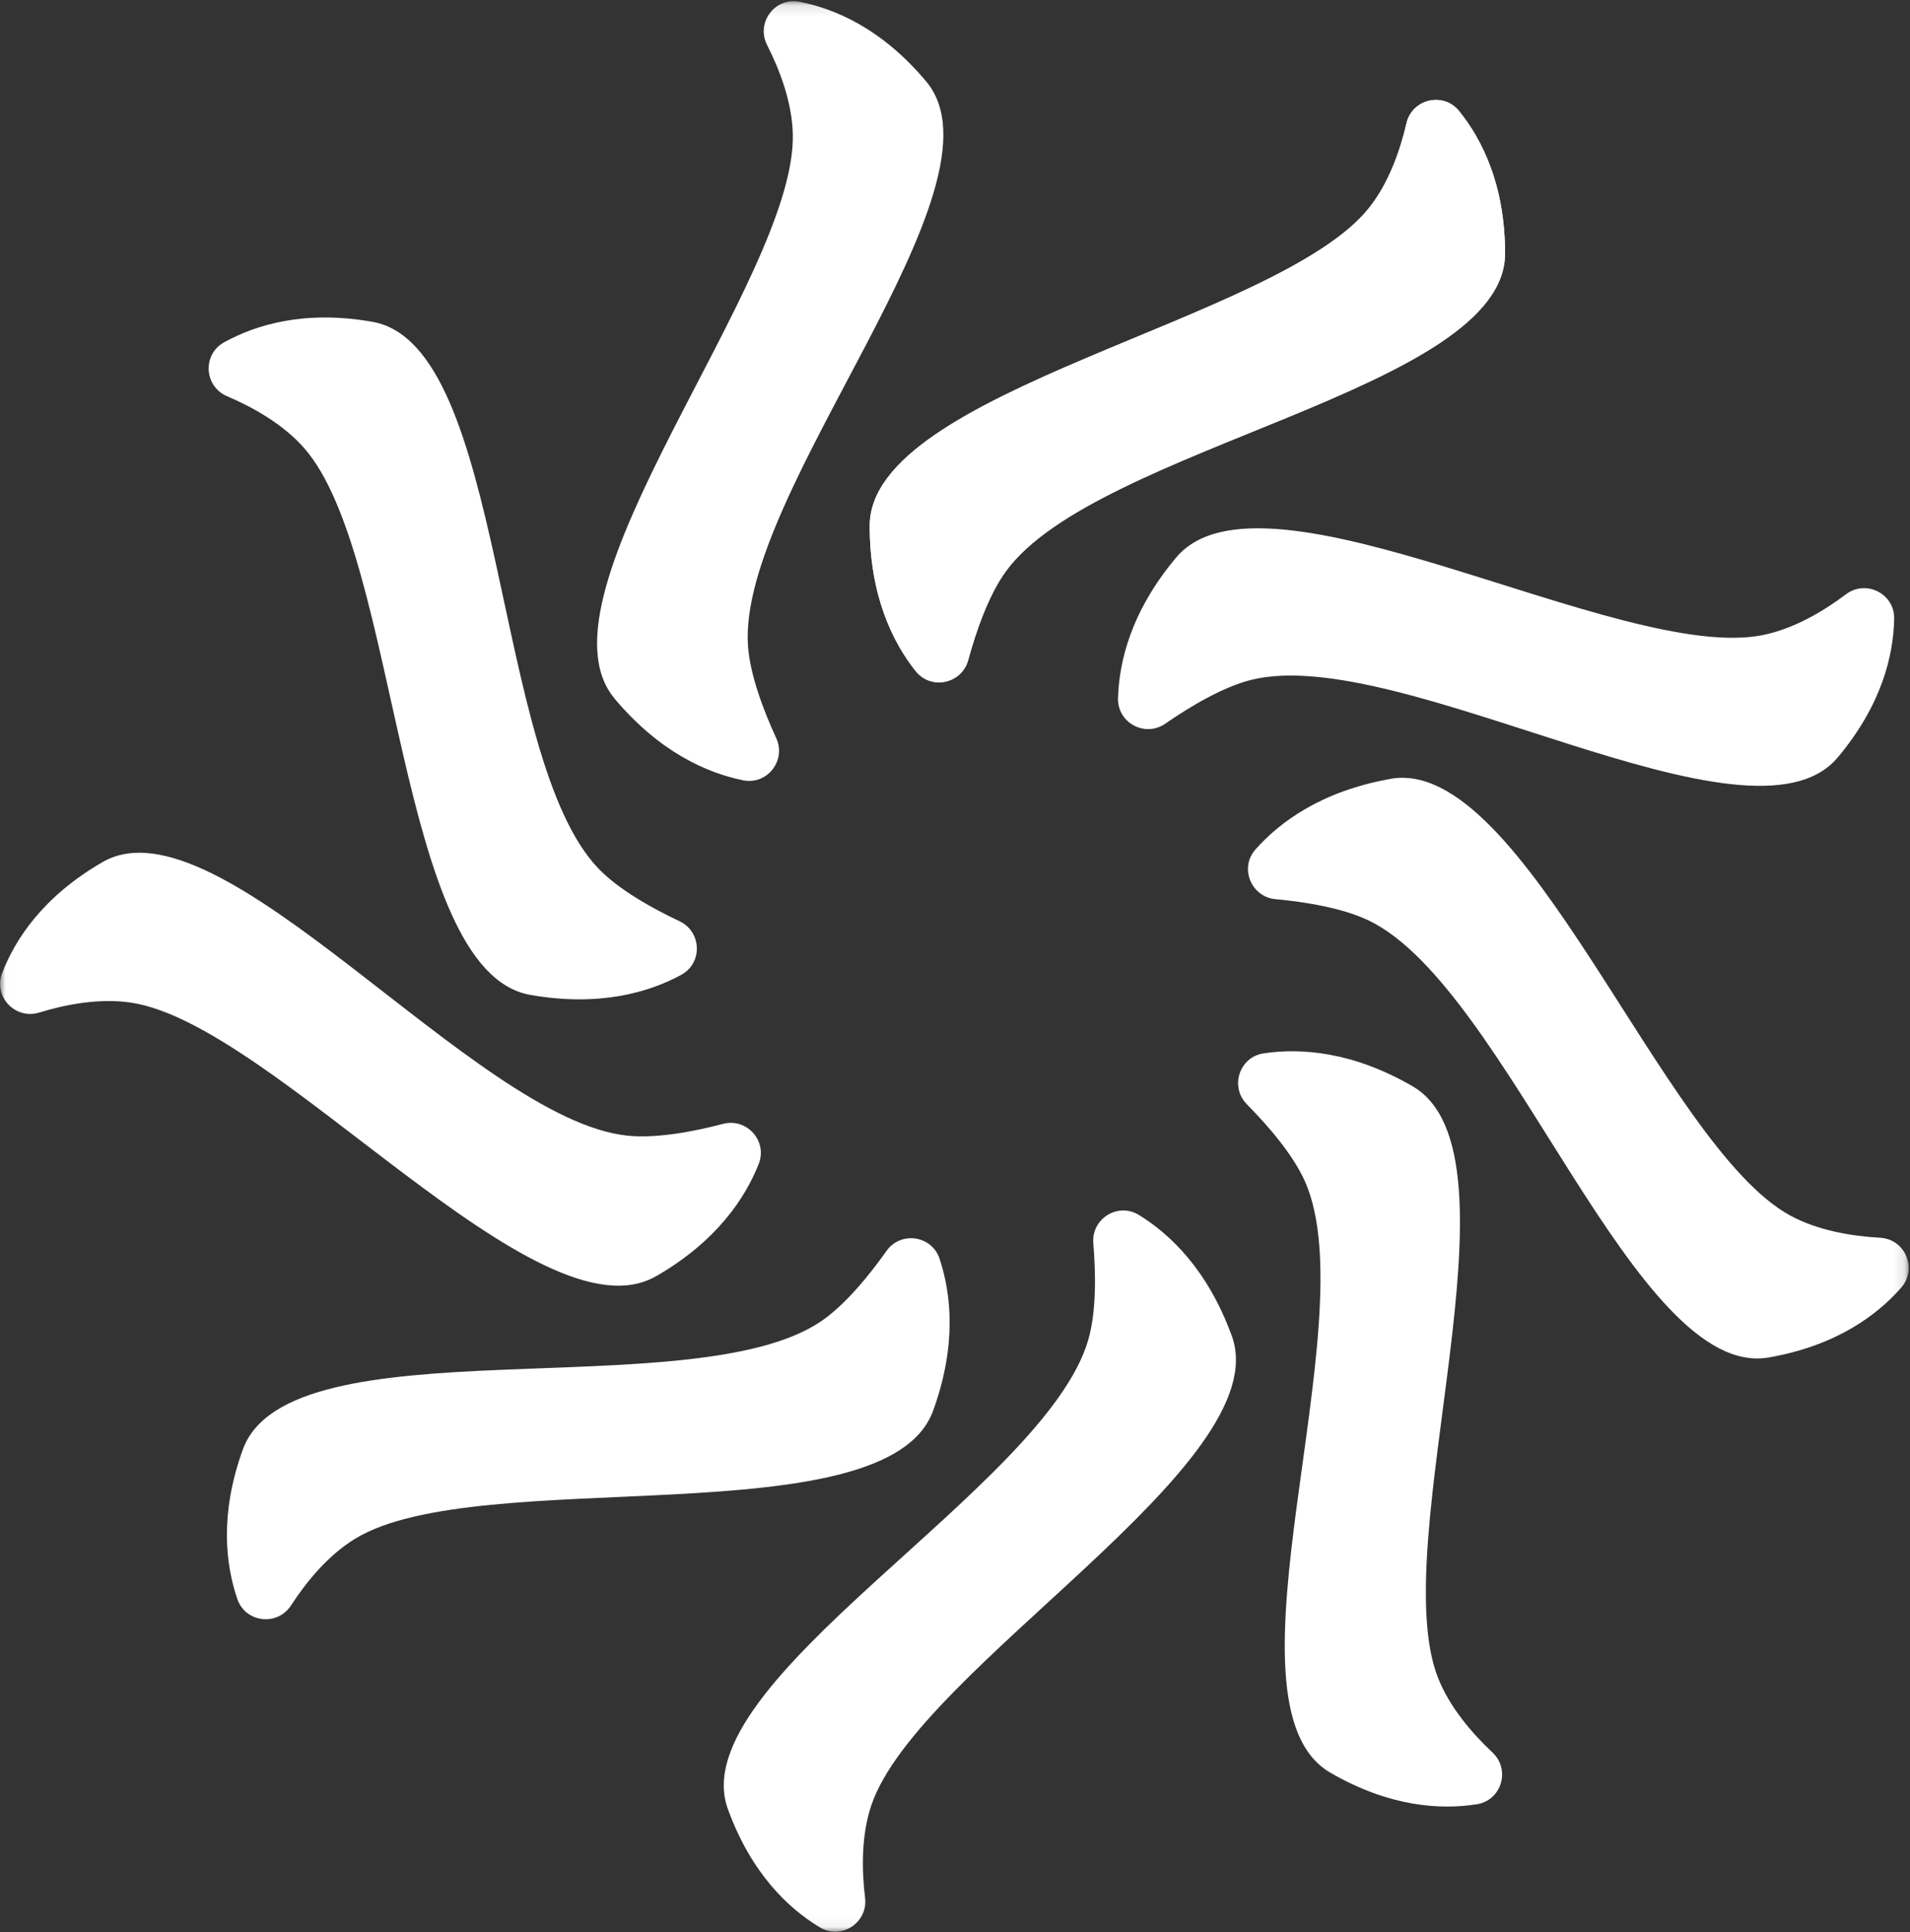 <svg width="176" height="178" viewBox="0 0 176 178" fill="none" xmlns="http://www.w3.org/2000/svg">
<rect x="0" y="0" width="176" height="178" fill="#333333" stroke="none"/>
<mask id="mask0_340_263" style="mask-type:luminance" maskUnits="userSpaceOnUse" x="0" y="0" width="176" height="178">
<path d="M175.88 0.109H0.008V177.943H175.88V0.109Z" fill="white"/>
</mask>
<g mask="url(#mask0_340_263)">
<path d="M80.141 48.441C80.141 35.894 117.773 29.621 126.138 19.173C127.982 16.869 129.023 13.847 129.603 11.355C130.124 9.11 133.001 8.436 134.451 10.228C136.56 12.84 138.685 17.031 138.685 23.356C138.685 35.903 101.052 41.127 92.688 52.624C91.091 54.818 89.948 58.129 89.213 60.809C88.617 62.995 85.791 63.592 84.374 61.817C82.291 59.196 80.141 54.92 80.141 48.433V48.441Z" fill="white"/>
<path d="M108.376 51.36C116.441 41.749 149.303 61.133 162.422 58.504C165.316 57.924 168.056 56.285 170.104 54.74C171.947 53.357 174.585 54.689 174.542 56.993C174.482 60.348 173.407 64.931 169.344 69.771C161.278 79.382 129.091 59.196 115.298 62.627C112.669 63.284 109.664 65.085 107.377 66.664C105.516 67.953 102.964 66.596 103.024 64.325C103.109 60.979 104.21 56.319 108.384 51.351L108.376 51.36Z" fill="white"/>
<path d="M128.127 71.742C140.478 69.565 153.195 105.534 164.94 111.96C167.535 113.377 170.684 113.873 173.245 114.018C175.55 114.146 176.711 116.86 175.2 118.601C172.997 121.128 169.233 123.953 163.003 125.045C150.652 127.222 138.967 91.066 126.189 84.827C123.756 83.64 120.291 83.085 117.526 82.829C115.272 82.616 114.188 79.935 115.691 78.245C117.91 75.745 121.742 72.876 128.135 71.75L128.127 71.742Z" fill="white"/>
<path d="M130.149 100.054C141.015 106.327 127.631 142.057 132.497 154.527C133.572 157.276 135.663 159.683 137.532 161.441C139.214 163.02 138.36 165.845 136.081 166.204C132.769 166.724 128.075 166.468 122.596 163.302C111.73 157.028 126.018 121.828 120.248 108.828C119.147 106.353 116.851 103.707 114.897 101.727C113.3 100.113 114.196 97.365 116.441 97.032C119.753 96.537 124.533 96.81 130.149 100.054Z" fill="white"/>
<path d="M113.505 123.049C117.799 134.836 84.578 153.606 80.294 166.29C79.346 169.089 79.406 172.273 79.714 174.825C79.995 177.113 77.52 178.735 75.539 177.539C72.663 175.807 69.232 172.589 67.072 166.648C62.779 154.861 96.357 137.081 100.284 123.408C101.035 120.804 100.975 117.296 100.745 114.522C100.557 112.26 103.015 110.733 104.944 111.919C107.795 113.668 111.278 116.946 113.497 123.04L113.505 123.049Z" fill="white"/>
<path d="M85.978 129.962C81.685 141.749 44.18 134.776 32.743 141.733C30.216 143.269 28.21 145.744 26.811 147.895C25.547 149.824 22.62 149.483 21.869 147.298C20.785 144.123 20.221 139.454 22.381 133.513C26.674 121.726 63.82 129.681 75.616 121.743C77.861 120.232 80.072 117.509 81.685 115.238C82.991 113.386 85.859 113.796 86.576 115.947C87.634 119.122 88.197 123.877 85.978 129.97V129.962Z" fill="white"/>
<path d="M60.449 117.561C49.583 123.834 25.334 94.378 12.104 92.364C9.185 91.92 6.052 92.526 3.603 93.277C1.392 93.952 -0.631 91.792 0.197 89.641C1.401 86.509 3.978 82.574 9.449 79.415C20.315 73.142 43.66 103.119 57.794 104.612C60.483 104.894 63.931 104.237 66.62 103.528C68.814 102.956 70.742 105.099 69.915 107.216C68.686 110.323 66.065 114.334 60.449 117.569V117.561Z" fill="white"/>
<path d="M48.857 91.646C36.507 89.47 36.865 51.316 28.022 41.27C26.068 39.051 23.285 37.506 20.921 36.498C18.796 35.594 18.633 32.641 20.656 31.531C23.593 29.909 28.091 28.544 34.322 29.645C46.672 31.821 45.29 69.796 55.157 80.021C57.035 81.967 60.099 83.674 62.617 84.861C64.665 85.834 64.767 88.718 62.77 89.803C59.834 91.399 55.242 92.773 48.857 91.646Z" fill="white"/>
<path d="M56.633 64.35C48.567 54.739 73.362 25.744 73.055 12.361C72.987 9.408 71.844 6.429 70.682 4.141C69.641 2.084 71.408 -0.28 73.669 0.164C76.964 0.804 81.284 2.656 85.346 7.504C93.412 17.115 67.943 45.308 68.924 59.494C69.112 62.191 70.366 65.468 71.527 67.995C72.475 70.052 70.691 72.331 68.472 71.878C65.194 71.213 60.798 69.318 56.624 64.35H56.633Z" fill="white"/>
<path d="M80.141 48.441C80.141 35.894 117.773 29.621 126.138 19.173C127.982 16.869 129.023 13.847 129.603 11.355C130.124 9.11 133.001 8.436 134.451 10.228C136.56 12.84 138.685 17.031 138.685 23.356C138.685 35.903 101.052 41.127 92.688 52.624C91.091 54.818 89.948 58.129 89.213 60.809C88.617 62.995 85.791 63.592 84.374 61.817C82.291 59.196 80.141 54.92 80.141 48.433V48.441Z" fill="white"/>
</g>
</svg>
